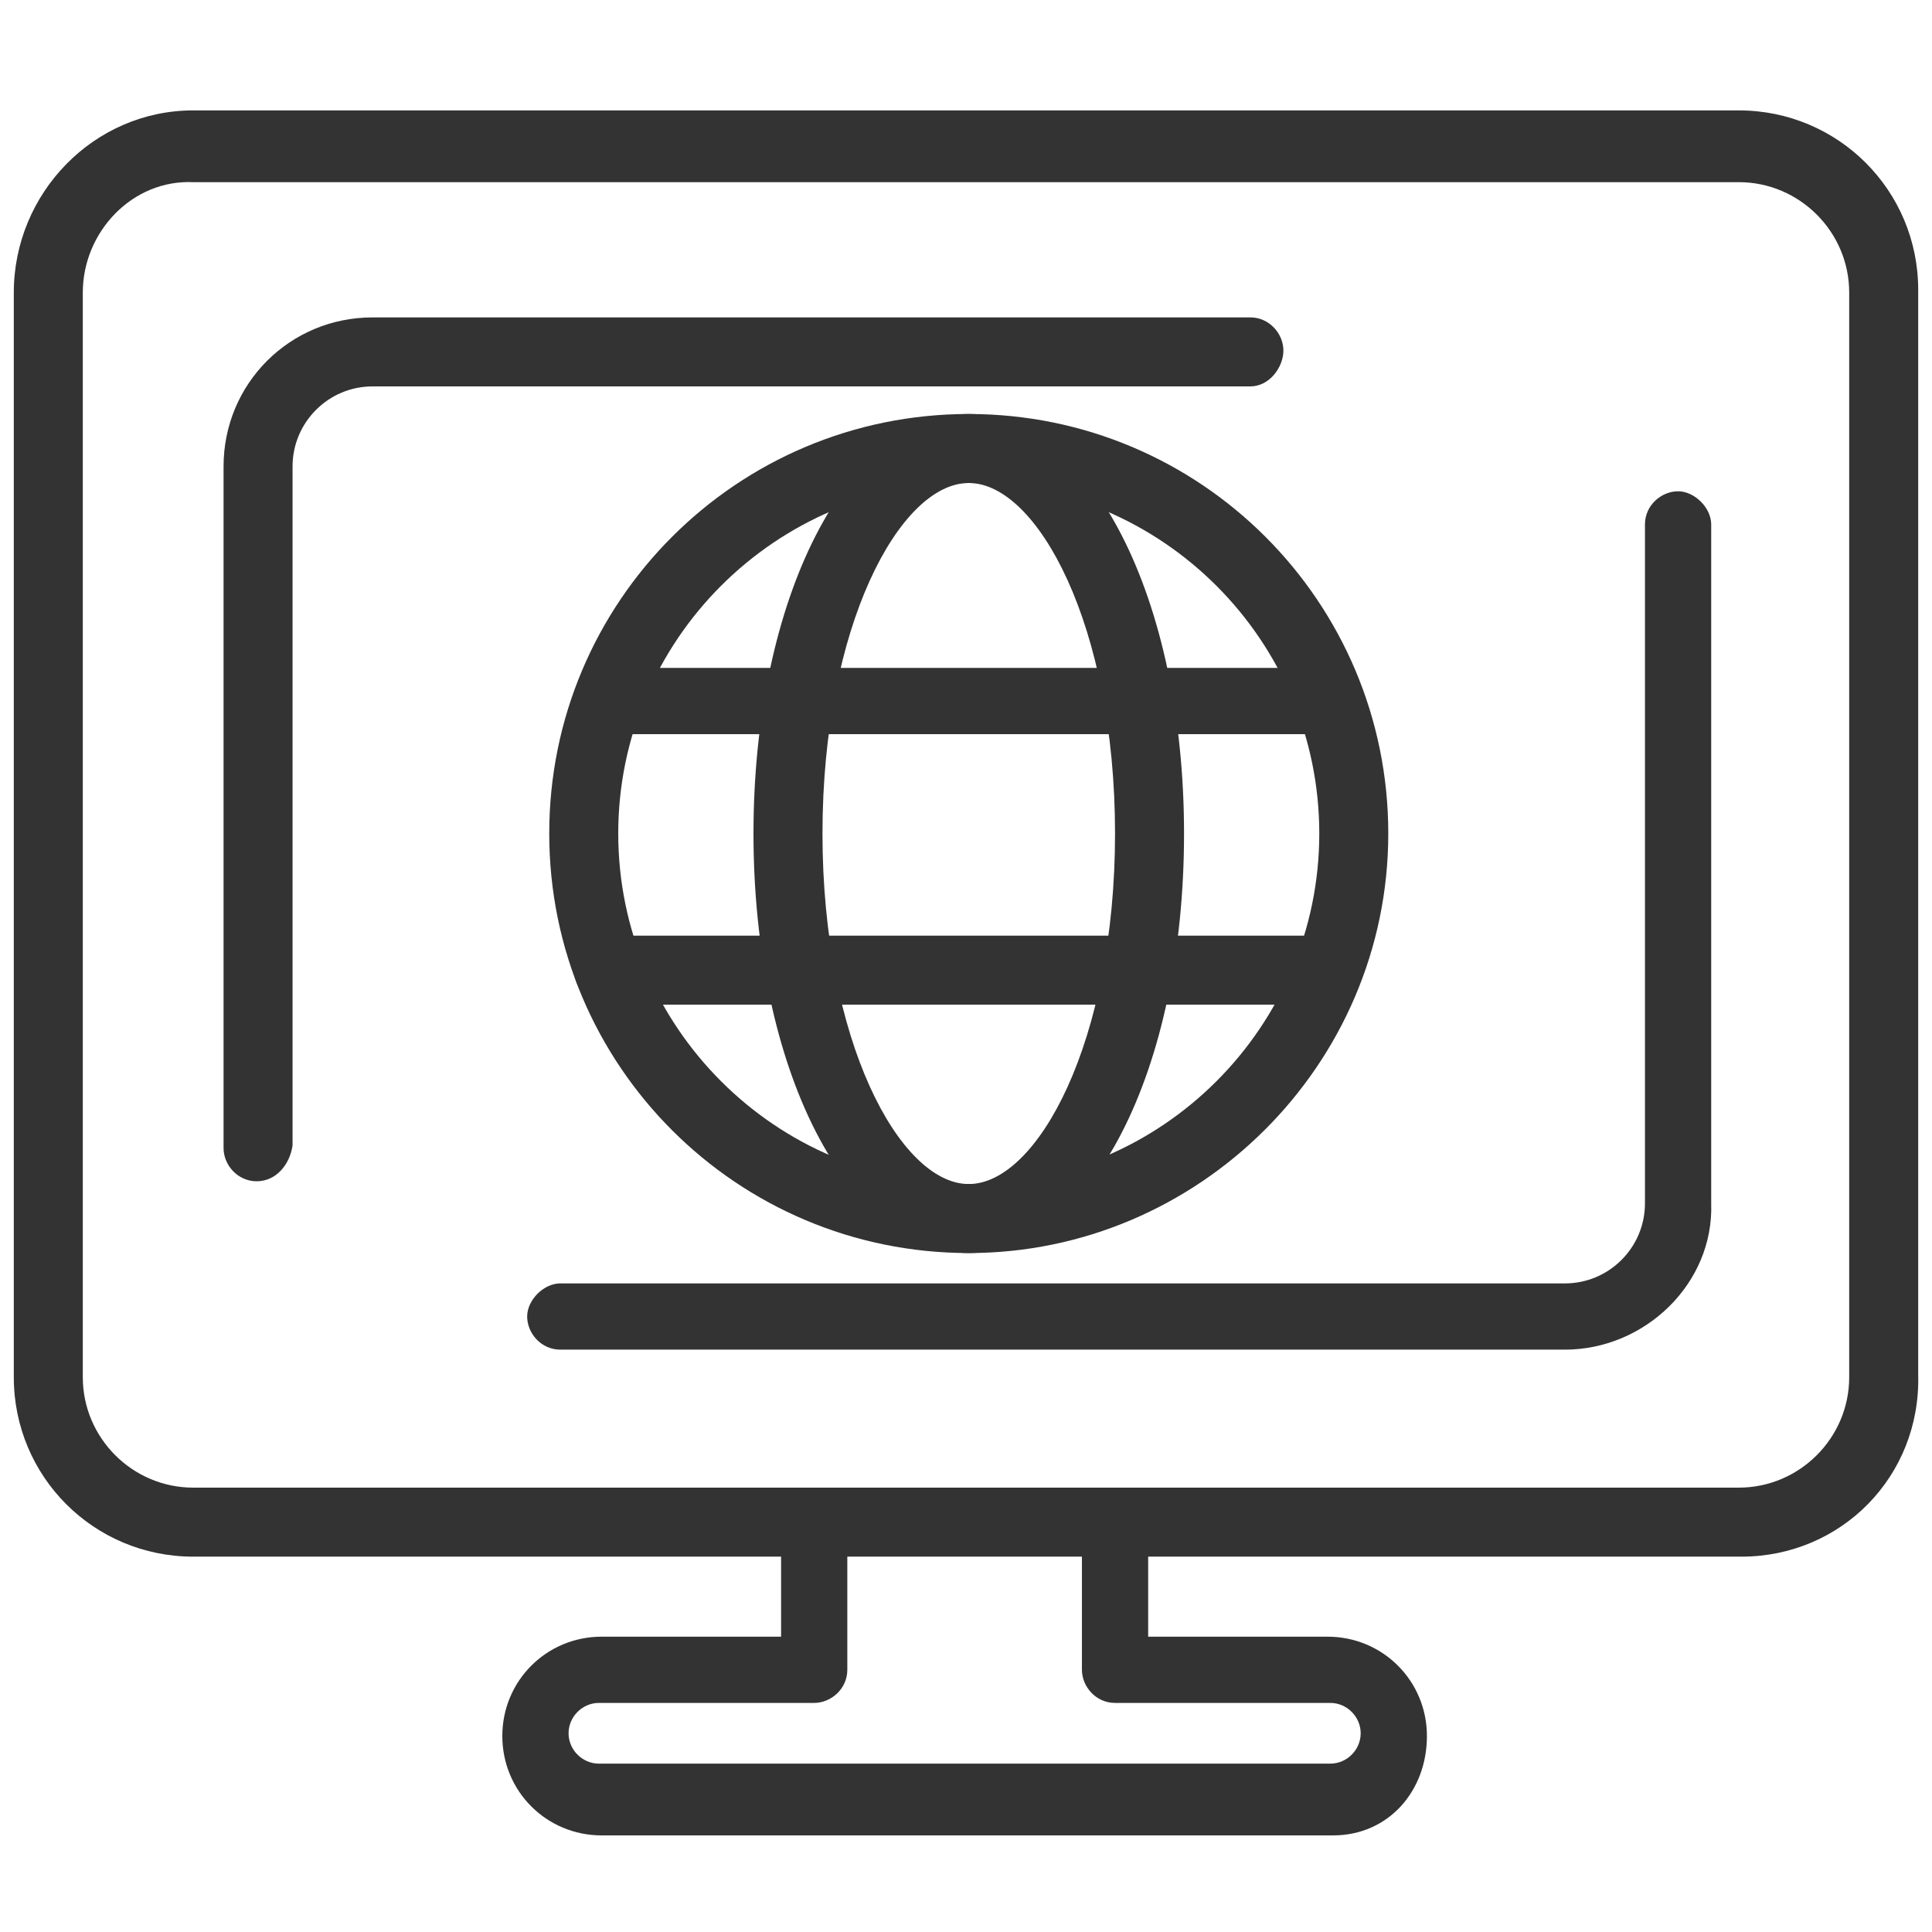 <?xml version="1.0" encoding="UTF-8"?>
<svg xmlns="http://www.w3.org/2000/svg" xmlns:xlink="http://www.w3.org/1999/xlink" version="1.1" id="Ebene_1" x="0px" y="0px" viewBox="0 0 70 70" style="enable-background:new 0 0 70 70;" xml:space="preserve">
<style type="text/css">
	.st0{fill:#333333;}
</style>
<g>
	<g>
		<path class="st0" d="M63.1,56.4H7c-3.6,0-6.5-2.9-6.5-6.5V10.6C0.5,7,3.4,4,7,4h56c3.6,0,6.5,2.9,6.5,6.5v39.3    C69.6,53.5,66.7,56.4,63.1,56.4z M3,10.6v39.3c0,2.2,1.8,4,4,4h56c2.2,0,4-1.8,4-4V10.6c0-2.2-1.8-4-4-4H7C4.8,6.5,3,8.4,3,10.6z"></path>
	</g>
	<g>
		<g>
			<path class="st0" d="M56.7,48.9H20.3c-0.7,0-1.2-0.6-1.2-1.2s0.6-1.2,1.2-1.2h36.4c1.6,0,2.9-1.3,2.9-2.9V19     c0-0.7,0.6-1.2,1.2-1.2s1.2,0.6,1.2,1.2v24.6C62.1,46.5,59.6,48.9,56.7,48.9z"></path>
		</g>
		<g>
			<path class="st0" d="M9.3,42.8c-0.7,0-1.2-0.6-1.2-1.2V16.9c0-3,2.4-5.4,5.4-5.4h31.8c0.7,0,1.2,0.6,1.2,1.2S46,14,45.3,14H13.5     c-1.6,0-2.9,1.3-2.9,2.9v24.6C10.5,42.2,10,42.8,9.3,42.8z"></path>
		</g>
	</g>
	<g>
		<g>
			<path class="st0" d="M35.1,45.4c-8.4,0-15.2-6.8-15.2-15.2S26.7,15,35.1,15c8.4,0,15.2,6.8,15.2,15.2S43.4,45.4,35.1,45.4z      M35.1,17.5c-7,0-12.7,5.7-12.7,12.7c0,7,5.7,12.7,12.7,12.7s12.7-5.7,12.7-12.7C47.8,23.2,42.1,17.5,35.1,17.5z"></path>
		</g>
		<g>
			<path class="st0" d="M35.1,45.4c-4.4,0-7.8-6.7-7.8-15.2c0-8.5,3.4-15.2,7.8-15.2c4.4,0,7.8,6.7,7.8,15.2     C42.9,38.8,39.5,45.4,35.1,45.4z M35.1,17.5c-2.5,0-5.3,5.2-5.3,12.7s2.8,12.7,5.3,12.7c2.5,0,5.3-5.2,5.3-12.7     S37.6,17.5,35.1,17.5z"></path>
		</g>
		<g>
			<path class="st0" d="M48.1,26.6H22c-0.7,0-1.2-0.6-1.2-1.2s0.6-1.2,1.2-1.2h26.1c0.7,0,1.2,0.6,1.2,1.2S48.8,26.6,48.1,26.6z"></path>
		</g>
		<g>
			<path class="st0" d="M48.1,36.4H22c-0.7,0-1.2-0.6-1.2-1.3s0.6-1.2,1.2-1.2h26.1c0.7,0,1.2,0.6,1.2,1.2S48.8,36.4,48.1,36.4z"></path>
		</g>
	</g>
	<g>
		<path class="st0" d="M48.3,66.5H21.8c-2,0-3.6-1.6-3.6-3.6s1.6-3.6,3.6-3.6h6.5v-4.2c0-0.7,0.6-1.2,1.2-1.2s1.2,0.6,1.2,1.2v5.4    c0,0.7-0.6,1.2-1.2,1.2h-7.8c-0.6,0-1.1,0.5-1.1,1.1s0.5,1.1,1.1,1.1h26.5c0.6,0,1.1-0.5,1.1-1.1s-0.5-1.1-1.1-1.1h-7.8    c-0.7,0-1.2-0.6-1.2-1.2v-5.4c0-0.7,0.6-1.2,1.2-1.2s1.2,0.6,1.2,1.2v4.2h6.5c2,0,3.6,1.6,3.6,3.6S50.3,66.5,48.3,66.5z"></path>
	</g>
</g>
</svg>
